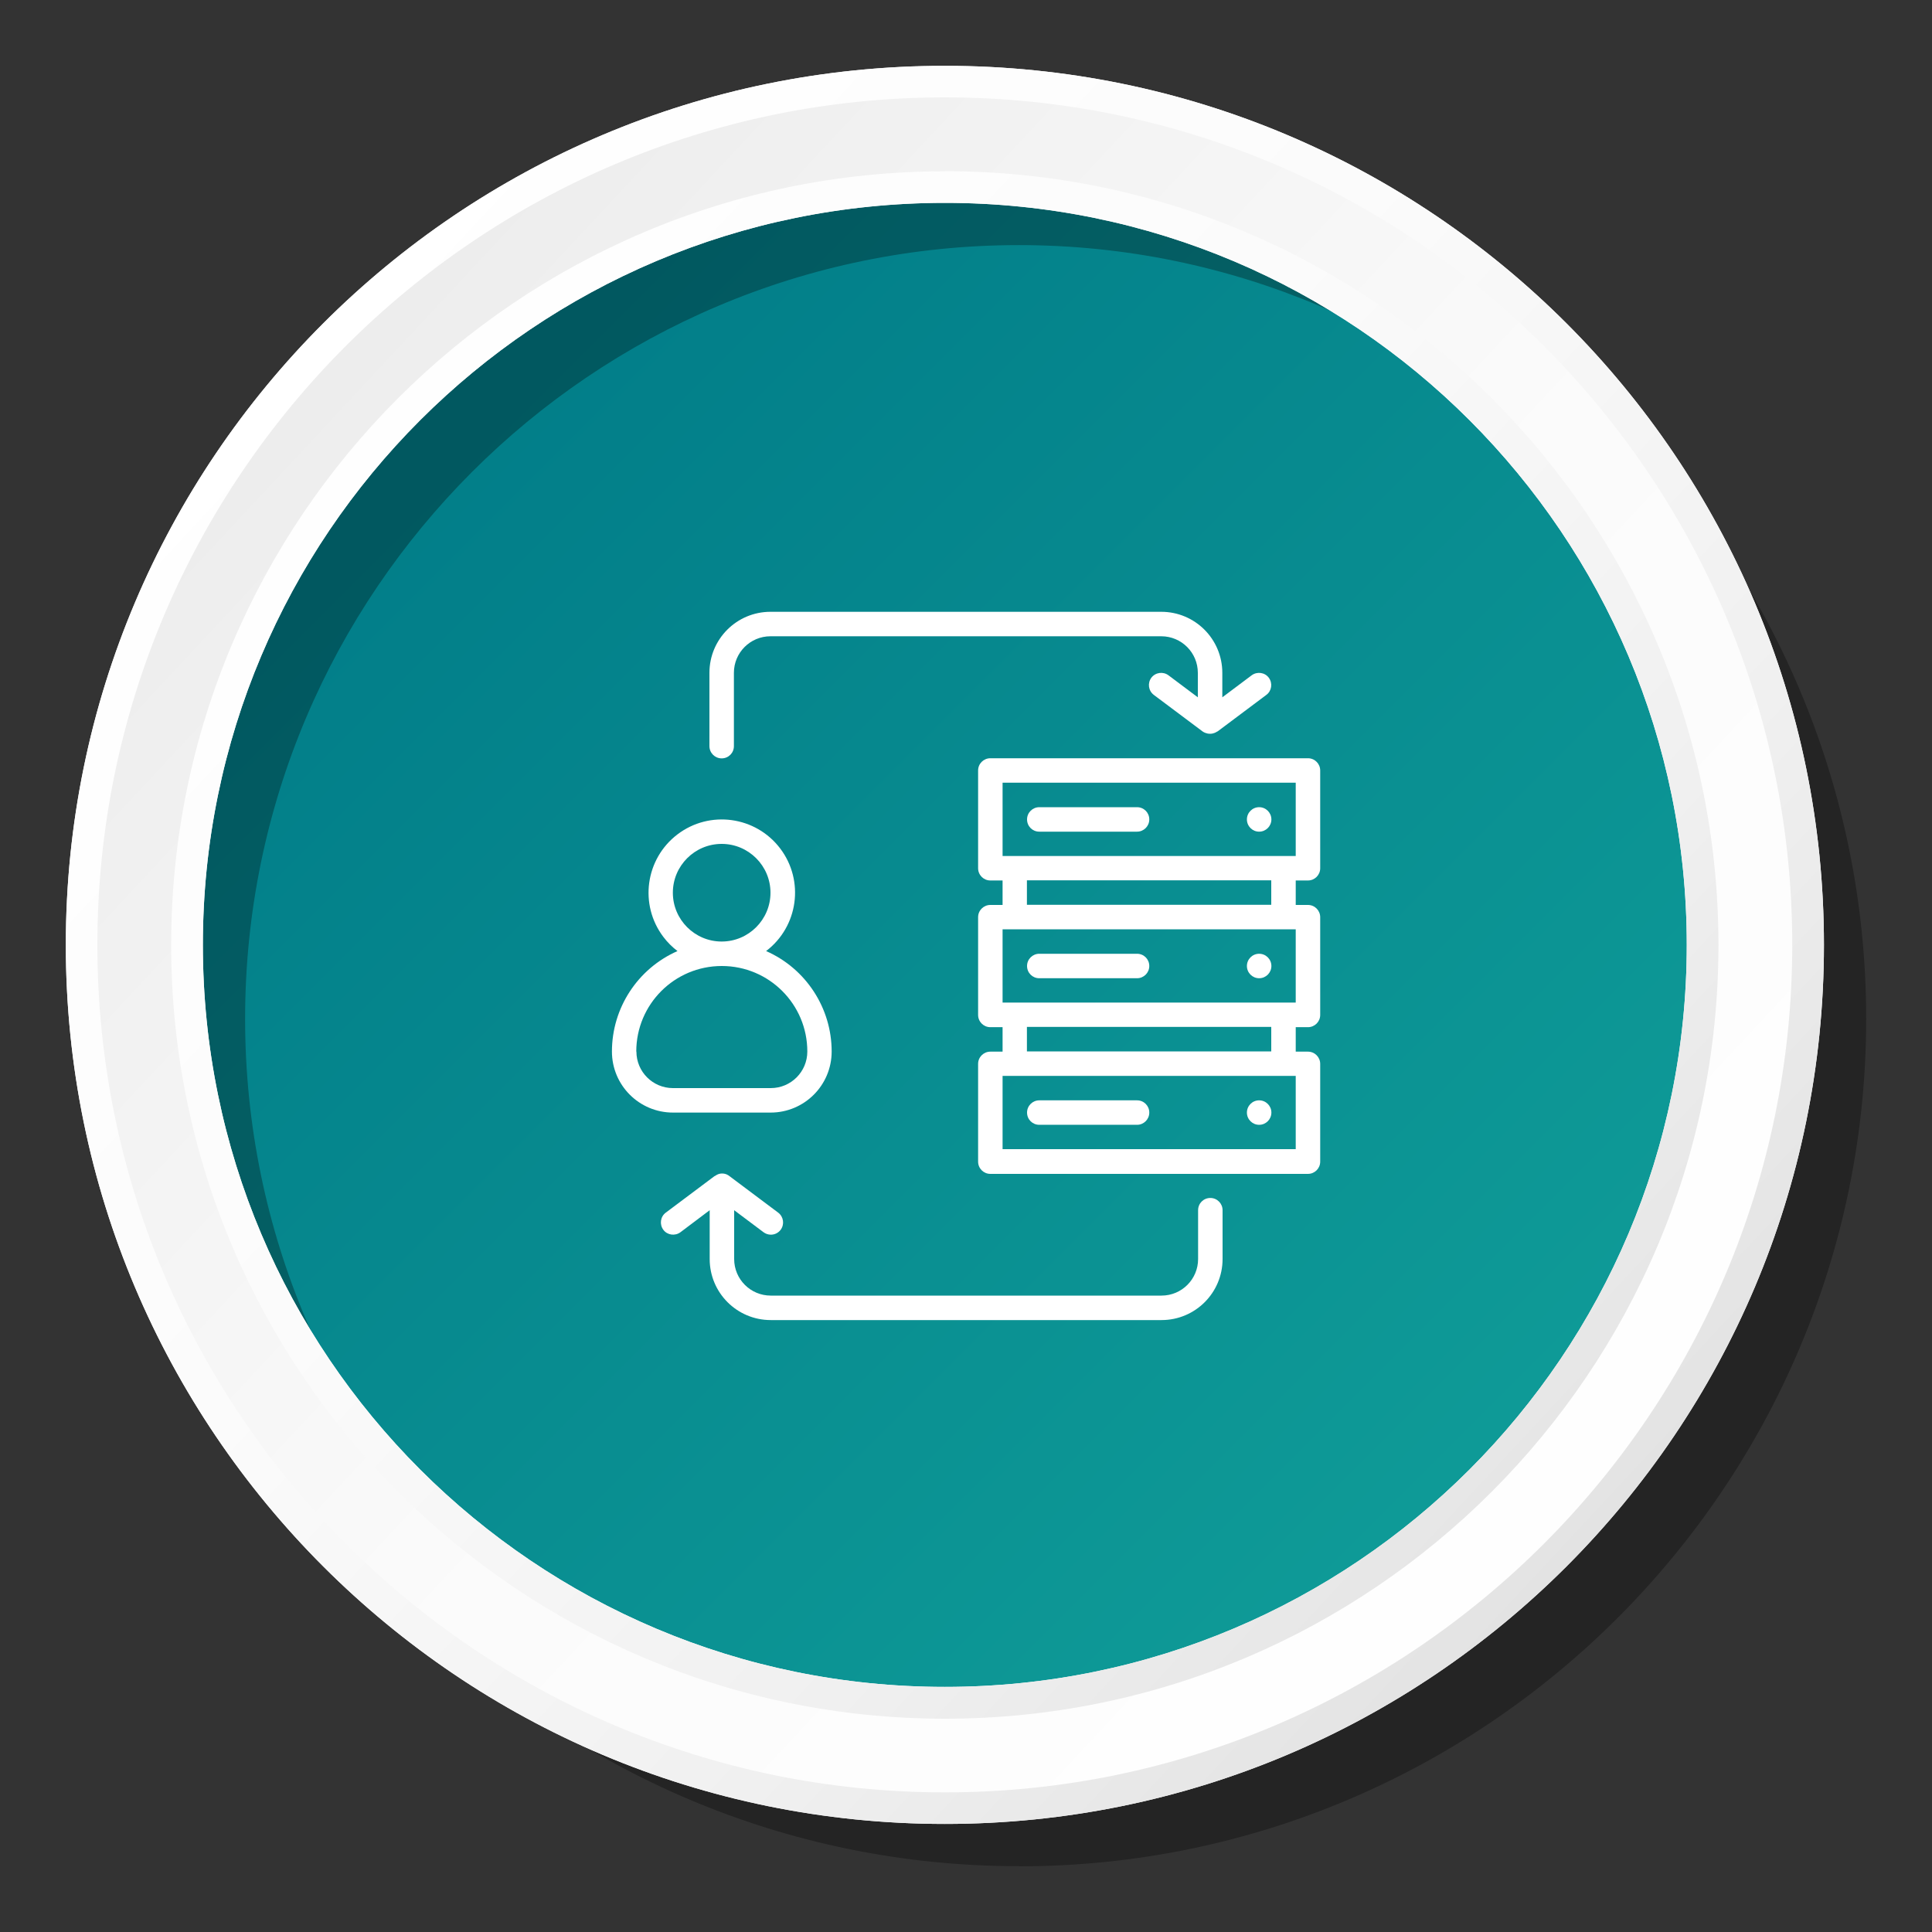 <?xml version="1.0" encoding="UTF-8"?><svg id="Layer_1" xmlns="http://www.w3.org/2000/svg" xmlns:xlink="http://www.w3.org/1999/xlink" viewBox="0 0 150 150"><rect x="0" y="0" width="150" height="150" fill="#333333" stroke="none"/><defs><style>.cls-1{fill:url(#linear-gradient);}.cls-2{fill:#fff;}.cls-3{fill:url(#linear-gradient-3);}.cls-4{fill:url(#linear-gradient-4);}.cls-5{fill:url(#linear-gradient-2);}.cls-6{opacity:.3;}</style><linearGradient id="linear-gradient" x1="23.71" y1="23.71" x2="130.72" y2="130.72" gradientUnits="userSpaceOnUse"><stop offset="0" stop-color="#007a87"/><stop offset="1" stop-color="#11a09a"/></linearGradient><linearGradient id="linear-gradient-2" x1="20.83" y1="24.43" x2="131.08" y2="127.12" gradientUnits="userSpaceOnUse"><stop offset="0" stop-color="#ececec"/><stop offset=".12" stop-color="#f0f0f0"/><stop offset=".53" stop-color="#fbfbfb"/><stop offset="1" stop-color="#fff"/></linearGradient><linearGradient id="linear-gradient-3" x1="20.83" y1="24.43" x2="131.08" y2="127.12" gradientUnits="userSpaceOnUse"><stop offset="0" stop-color="#fff"/><stop offset=".37" stop-color="#fbfbfb"/><stop offset=".7" stop-color="#f0f0f0"/><stop offset="1" stop-color="#dfdfdf"/></linearGradient><linearGradient id="linear-gradient-4" x1="22.74" y1="26.22" x2="128.97" y2="125.16" xlink:href="#linear-gradient-2"/></defs><circle class="cls-1" cx="73.36" cy="73.36" r="65.5"/><path class="cls-6" d="m79.1,144.89c-36.28,0-65.8-29.52-65.8-65.8S42.82,13.3,79.1,13.3s65.79,29.52,65.79,65.8-29.51,65.8-65.79,65.8Zm0-125.86c-33.12,0-60.07,26.95-60.07,60.07s26.95,60.07,60.07,60.07,60.06-26.95,60.06-60.07-26.94-60.07-60.06-60.07Z"/><path class="cls-5" d="m73.36,5.11C35.66,5.11,5.11,35.67,5.11,73.36s30.55,68.25,68.25,68.25,68.25-30.56,68.25-68.25S111.05,5.11,73.36,5.11Zm0,125.86c-31.82,0-57.61-25.79-57.61-57.61S41.54,15.75,73.36,15.75s57.6,25.79,57.6,57.61-25.79,57.61-57.6,57.61Z"/><path class="cls-3" d="m73.36,5.11C35.66,5.11,5.11,35.67,5.11,73.36s30.55,68.25,68.25,68.25,68.25-30.56,68.25-68.25S111.05,5.11,73.36,5.11Zm0,125.86c-31.82,0-57.61-25.79-57.61-57.61S41.54,15.75,73.36,15.75s57.6,25.79,57.6,57.61-25.79,57.61-57.6,57.61Z"/><path class="cls-4" d="m73.36,139.16c-36.28,0-65.8-29.52-65.8-65.8S37.08,7.56,73.36,7.56s65.79,29.52,65.79,65.8-29.51,65.8-65.79,65.8Zm0-125.86c-33.12,0-60.07,26.95-60.07,60.07s26.95,60.07,60.07,60.07,60.06-26.95,60.06-60.07S106.48,13.29,73.36,13.29Z"/><path class="cls-2" d="m101.55,68.36c.52,0,.95-.42.95-.95v-7.59c0-.52-.42-.95-.95-.95h-24.66c-.52,0-.95.42-.95.95v7.59c0,.52.42.95.95.95h.95v1.9h-.95c-.52,0-.95.42-.95.95v7.59c0,.52.42.95.95.95h.95v1.9h-.95c-.52,0-.95.42-.95.95v7.59c0,.52.42.95.95.95h24.66c.52,0,.95-.42.95-.95v-7.59c0-.52-.42-.95-.95-.95h-.95v-1.9h.95c.52,0,.95-.42.95-.95v-7.59c0-.52-.42-.95-.95-.95h-.95v-1.9h.95Zm-23.71-7.59h22.76v5.69h-22.76v-5.69Zm22.76,28.45h-22.76v-5.69h22.76v5.69Zm-1.9-7.59h-18.97v-1.9h18.97v1.9Zm1.9-3.79h-22.76v-5.69h22.76v5.69Zm-1.9-7.59h-18.97v-1.9h18.97v1.9Z"/><path class="cls-2" d="m80.69,64.57h7.59c.52,0,.95-.42.95-.95s-.42-.95-.95-.95h-7.59c-.52,0-.95.42-.95.95s.42.95.95.95Z"/><circle class="cls-2" cx="97.76" cy="63.62" r=".95"/><path class="cls-2" d="m88.28,74.05h-7.59c-.52,0-.95.42-.95.95s.42.95.95.95h7.59c.52,0,.95-.42.95-.95s-.42-.95-.95-.95Z"/><circle class="cls-2" cx="97.76" cy="75" r=".95"/><path class="cls-2" d="m88.28,85.43h-7.59c-.52,0-.95.42-.95.95s.42.95.95.95h7.59c.52,0,.95-.42.95-.95s-.42-.95-.95-.95Z"/><circle class="cls-2" cx="97.76" cy="86.38" r=".95"/><path class="cls-2" d="m59.83,86.38c2.62,0,4.74-2.12,4.74-4.74,0-3.38-2-6.44-5.09-7.8,2.5-1.9,2.99-5.47,1.09-7.97-1.9-2.5-5.47-2.99-7.97-1.09s-2.99,5.47-1.09,7.97c.31.41.68.78,1.09,1.09-3.09,1.36-5.09,4.42-5.09,7.8,0,2.62,2.12,4.74,4.74,4.74h7.59Zm-7.59-17.07c0-2.09,1.7-3.79,3.79-3.79s3.79,1.7,3.79,3.79-1.7,3.79-3.79,3.79-3.79-1.7-3.79-3.79Zm-2.84,12.33c0-3.67,2.97-6.64,6.64-6.64s6.64,2.97,6.64,6.64c0,1.57-1.27,2.84-2.84,2.84h-7.59c-1.57,0-2.84-1.27-2.84-2.84Z"/><path class="cls-2" d="m94.53,56.79l3.79-2.84c.42-.31.5-.91.19-1.33s-.91-.5-1.33-.19l-2.28,1.71v-1.9c0-2.62-2.12-4.74-4.74-4.74h-30.34c-2.62,0-4.74,2.12-4.74,4.74v5.69c0,.52.42.95.95.95s.95-.42.95-.95v-5.69c0-1.57,1.27-2.84,2.84-2.84h30.34c1.57,0,2.84,1.27,2.84,2.84v1.9l-2.28-1.71c-.42-.31-1.01-.23-1.33.19-.31.42-.23,1.01.19,1.33l3.79,2.84c.07.05.28.18.58.18.29,0,.49-.13.56-.18h0Z"/><path class="cls-2" d="m55.48,91.31l-3.79,2.84c-.42.31-.5.91-.19,1.33s.91.5,1.33.19c0,0,0,0,0,0l2.27-1.71v3.79c0,2.62,2.12,4.74,4.74,4.74h30.34c2.62,0,4.74-2.12,4.74-4.74v-3.79c0-.52-.42-.95-.95-.95s-.95.42-.95.95v3.79c0,1.57-1.27,2.84-2.84,2.84h-30.34c-1.57,0-2.84-1.27-2.84-2.84v-3.79l2.28,1.71c.16.12.36.19.57.19.3,0,.58-.14.76-.38.31-.42.23-1.01-.19-1.33l-3.79-2.84c-.06-.05-.26-.2-.57-.2-.3,0-.5.16-.56.2Z"/></svg>
